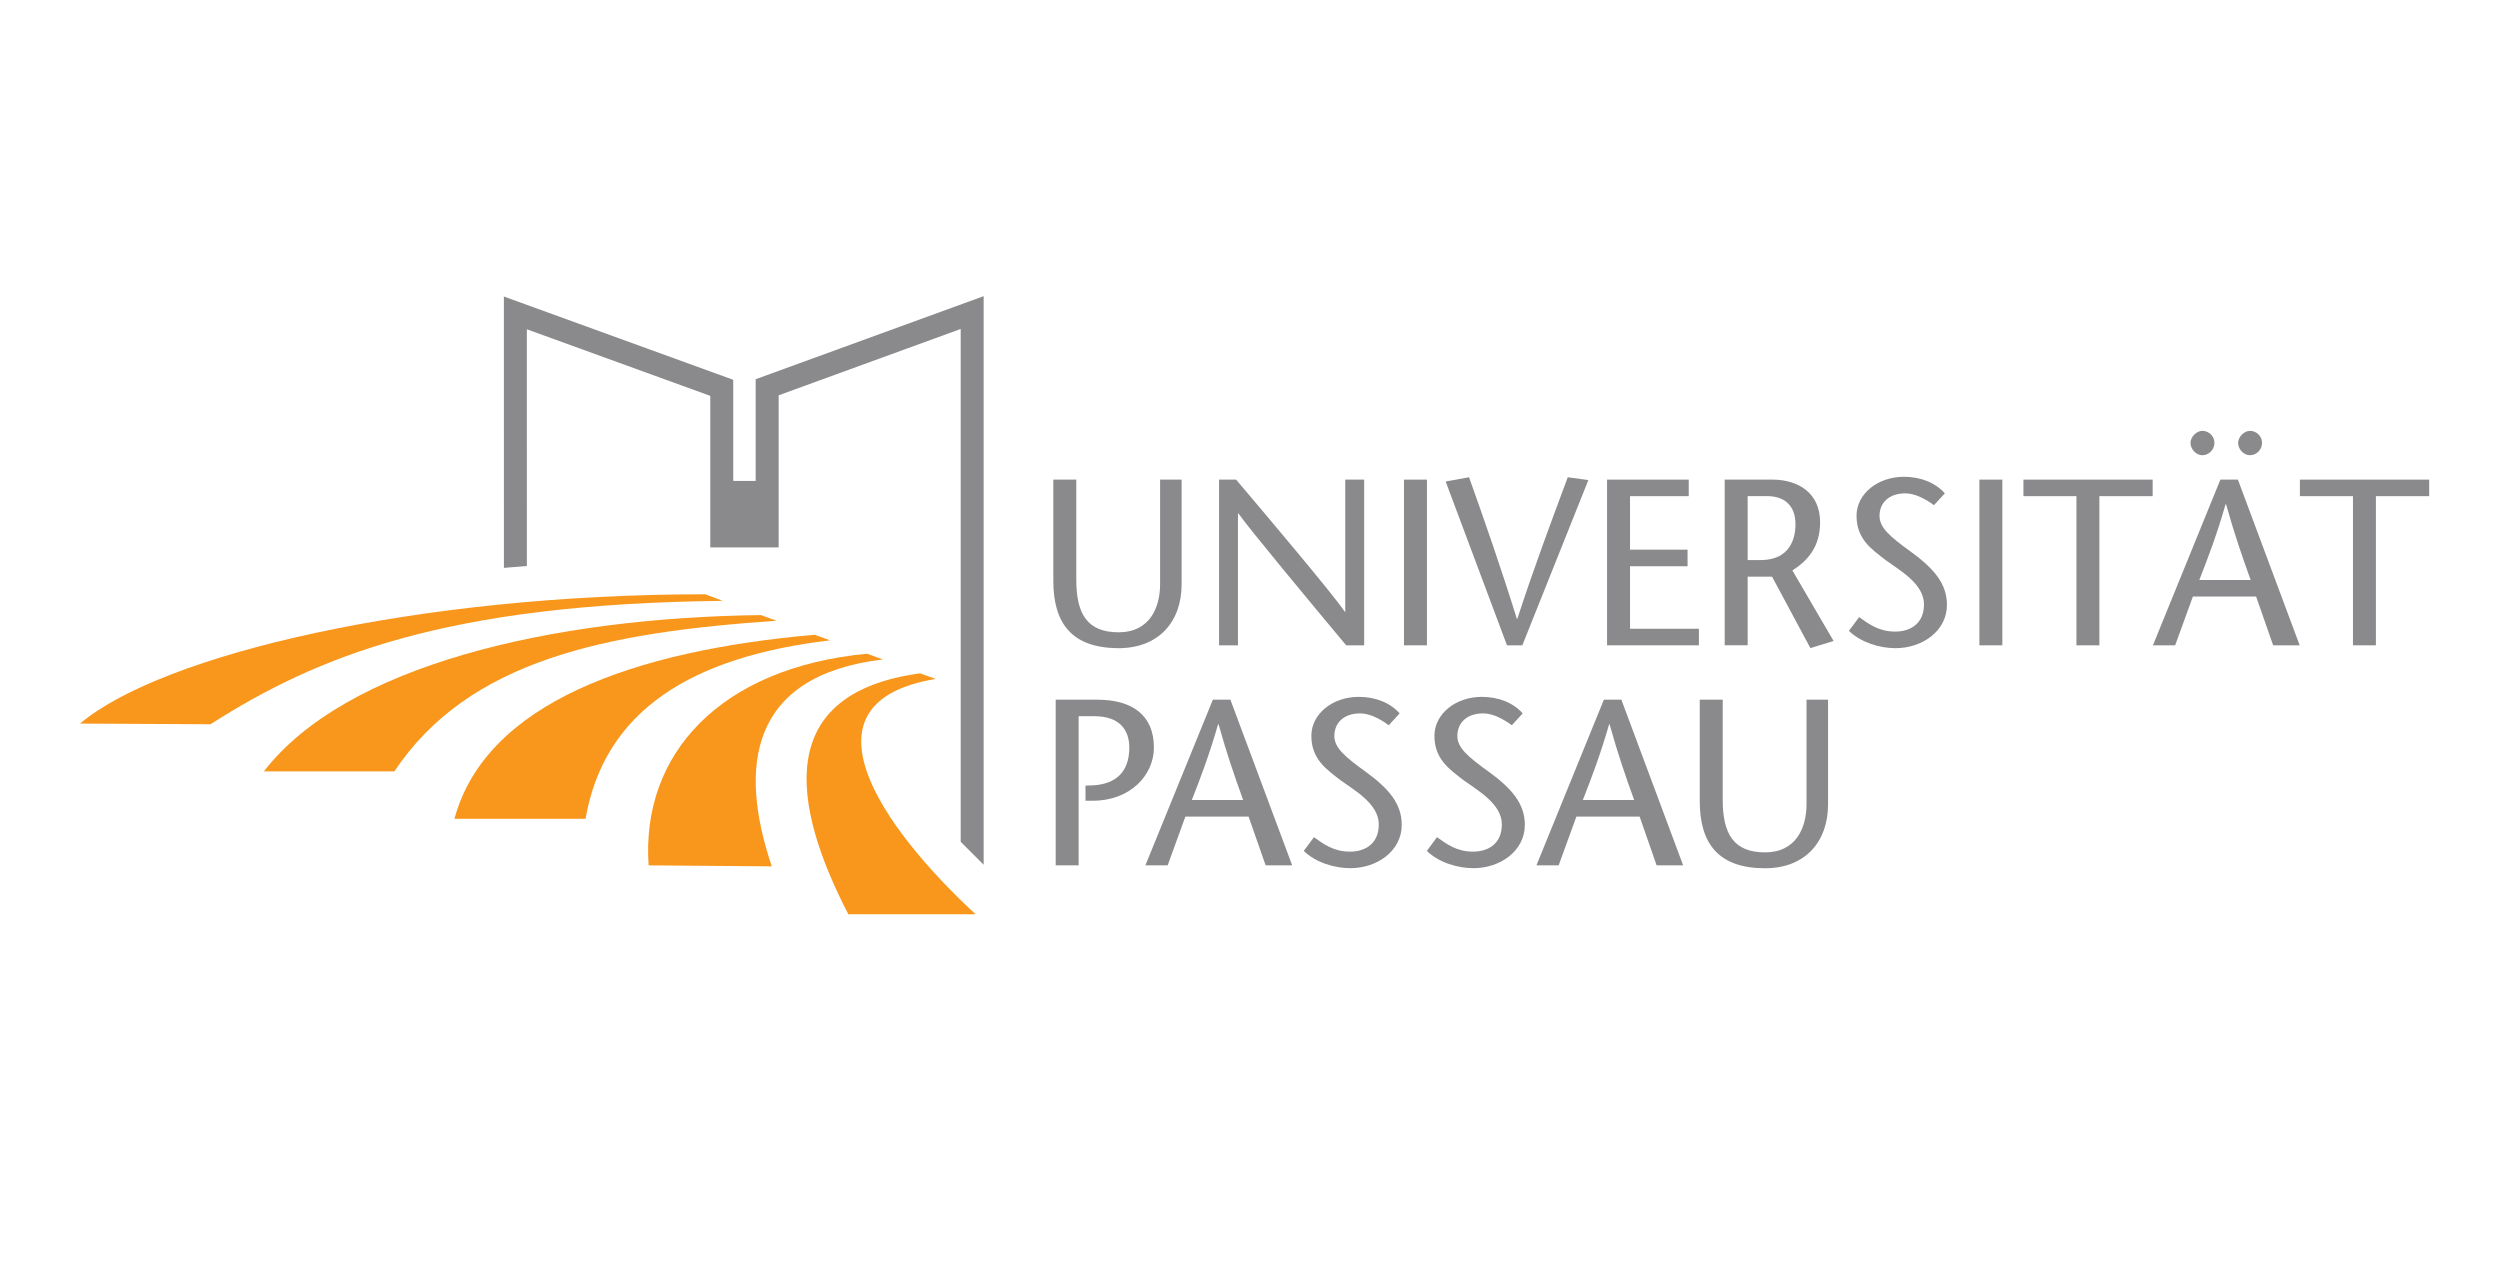 <?xml version="1.0" encoding="UTF-8"?><svg id="a" xmlns="http://www.w3.org/2000/svg" viewBox="0 0 812 418"><defs><style>.b{fill:#f8971c;}.c{fill:#8a8a8c;}</style></defs><g><path class="c" d="M356.42,227.25h-13.53v53.82h7.45v-48.44h5.16c7.99,0,11.3,4.31,11.3,10.22,0,7.99-4.54,11.83-11.77,12.23l-2.46,.08v4.92h2.39c12.06,0,19.83-8.22,19.83-17.29,0-10.45-6.99-15.53-18.37-15.53Z"/><path class="c" d="M393.94,227.25l-21.92,53.82h7.23l5.76-15.84h20.53l5.54,15.84h8.62l-20.07-53.82h-5.69Zm-6.84,32.6c2.93-7.45,5.76-14.91,8.53-24.61h.16c2.69,9.69,5.3,17.16,7.99,24.61h-16.69Z"/><path class="c" d="M443.62,250.7c-6.92-4.99-10.22-7.84-10.22-11.68,0-4.16,2.99-7.31,8.37-7.31,3.23,0,6.69,1.93,9.3,3.85l3.53-3.85c-2.99-3.38-7.69-5.37-13.29-5.37-8.39,0-15.38,5.45-15.38,12.68,0,7.61,4.99,10.91,9.45,14.38,4.38,3.22,12.45,7.6,12.45,14.37,0,6.01-4.07,8.84-9.38,8.84s-8.53-2.46-11.68-4.69l-3.31,4.46c3.84,3.76,10,5.61,15.14,5.61,8.62,0,16.69-5.54,16.69-14.08,0-6.92-4.31-11.83-11.68-17.22Z"/><path class="c" d="M483.59,250.7c-6.93-4.99-10.24-7.84-10.24-11.68,0-4.16,3-7.31,8.39-7.31,3.23,0,6.69,1.93,9.3,3.85l3.53-3.85c-2.99-3.38-7.69-5.37-13.3-5.37-8.37,0-15.37,5.45-15.37,12.68,0,7.61,4.99,10.91,9.45,14.38,4.38,3.22,12.45,7.6,12.45,14.37,0,6.01-4.07,8.84-9.38,8.84s-8.54-2.46-11.69-4.69l-3.29,4.46c3.84,3.76,10,5.61,15.14,5.61,8.62,0,16.69-5.54,16.69-14.08,0-6.92-4.31-11.83-11.68-17.22Z"/><path class="c" d="M520.94,227.25l-21.91,53.82h7.22l5.76-15.84h20.54l5.52,15.84h8.62l-20.07-53.82h-5.69Zm-6.84,32.6c2.93-7.45,5.76-14.91,8.54-24.61h.15c2.69,9.69,5.3,17.16,7.99,24.61h-16.69Z"/><path class="c" d="M586.76,261.16c0,7.69-3.38,15.69-13.46,15.69s-13.76-5.84-13.76-16.99v-32.6h-7.46v32.92c0,13.84,6.08,21.83,21.22,21.83,13,0,20.45-8.62,20.45-20.69v-34.06h-6.99v33.9Z"/><path class="c" d="M363.34,210.53c12.99,0,20.45-8.62,20.45-20.69v-34.06h-6.99v33.9c0,7.69-3.38,15.69-13.46,15.69s-13.76-5.84-13.76-16.99v-32.6h-7.46v32.9c0,13.84,6.07,21.84,21.22,21.84Z"/><path class="c" d="M402.1,166.78h.16c3.23,4.69,23.29,28.82,34.98,42.82h5.84v-53.82h-6.14v42.9h-.16c-3.61-5.38-23.44-28.91-35.29-42.9h-5.54v53.82h6.14v-42.82Z"/><rect class="c" x="456.01" y="155.78" width="7.46" height="53.82"/><path class="c" d="M494.45,209.6l21.45-53.67-6.69-.92c-5.46,14.68-11,29.45-16.38,45.98h-.15c-5.14-16.53-10.3-31.29-15.53-45.98l-7.6,1.38,19.92,53.21h4.99Z"/><polygon class="c" points="529.43 183.92 548.12 183.92 548.12 178.53 529.43 178.53 529.43 161.15 548.5 161.15 548.5 155.78 521.97 155.78 521.97 209.6 551.8 209.6 551.8 204.22 529.43 204.22 529.43 183.92"/><path class="c" d="M591.17,169.61c0-9.3-6.84-13.84-15.61-13.84h-15.38v53.82h7.46v-22.3h7.92l12.45,23.21,7.54-2.31-13.38-22.91c5.14-3.31,9-7.77,9-15.69Zm-19.3,12.3h-4.23v-20.77h6.39c4.99,0,9.14,2.55,9.14,9.16,0,4.54-1.76,11.61-11.29,11.61Z"/><path class="c" d="M620.69,179.23c-6.92-5-10.22-7.84-10.22-11.69,0-4.16,3-7.3,8.37-7.3,3.24,0,6.7,1.93,9.31,3.84l3.53-3.84c-3-3.38-7.69-5.38-13.3-5.38-8.39,0-15.38,5.46-15.38,12.68,0,7.61,5,10.92,9.46,14.38,4.38,3.23,12.45,7.61,12.45,14.38,0,5.99-4.08,8.84-9.38,8.84s-8.54-2.47-11.69-4.7l-3.31,4.46c3.85,3.78,10,5.63,15.15,5.63,8.62,0,16.69-5.54,16.69-14.08,0-6.92-4.31-11.83-11.69-17.22Z"/><rect class="c" x="642.91" y="155.78" width="7.45" height="53.82"/><polygon class="c" points="657.21 161.15 674.43 161.15 674.43 209.6 681.88 209.6 681.88 161.15 699.18 161.15 699.18 155.78 657.21 155.78 657.21 161.15"/><path class="c" d="M715.32,147.86c2.15,0,3.93-1.85,3.93-4s-1.77-3.92-3.93-3.92c-1.91,0-3.84,2-3.84,3.92,0,2.08,1.85,4,3.84,4Z"/><path class="c" d="M730.79,147.86c2.14,0,3.92-1.85,3.92-4s-1.77-3.92-3.92-3.92c-1.93,0-3.85,2-3.85,3.92,0,2.08,1.85,4,3.85,4Z"/><path class="c" d="M721.18,155.78l-21.91,53.82h7.22l5.76-15.85h20.53l5.54,15.85h8.62l-20.07-53.82h-5.69Zm-6.84,32.6c2.91-7.46,5.76-14.93,8.53-24.61h.15c2.7,9.68,5.31,17.14,7.99,24.61h-16.67Z"/><polygon class="c" points="747.01 155.78 747.01 161.15 764.24 161.15 764.24 209.6 771.69 209.6 771.69 161.15 789 161.15 789 155.78 747.01 155.78"/><polygon class="c" points="245.44 156.2 238.16 156.2 238.16 123.36 163.66 96.31 163.67 184.45 171.13 183.83 171.12 106.95 230.7 128.58 230.7 177.8 252.91 177.8 252.91 128.39 312.03 106.85 312.03 273.41 319.49 280.87 319.49 96.19 245.44 123.17 245.44 156.2"/></g><g><path class="b" d="M303.93,220.52l-5.08-1.82c-47.51,6.46-41.84,42.52-23.31,78.25h41.33c-30.66-28.39-58.92-68.84-12.94-76.43Z"/><path class="b" d="M247.18,199.78c-68.04,.82-134.83,16.27-161.48,50.77h42.38c24.14-36.17,68.43-45.12,124.15-48.93l-5.06-1.84Z"/><path class="b" d="M264.59,206.17c-58.85,5.16-106.8,22.17-116.99,59.78h42.58c6.11-35.11,34.34-52.64,79.43-57.97l-5.02-1.81Z"/><path class="b" d="M286.72,214.18l-5.12-1.86c-47.61,4.54-73.44,32.54-70.93,68.75l40.01,.32c-10.74-31.79-7.7-61.91,36.03-67.2Z"/><path class="b" d="M229.11,193.02c-93.77,0-176.44,19.51-203.11,42l42.36,.22c34.67-22.12,76.32-39.1,166.38-40.08l-5.63-2.14Z"/></g></svg>